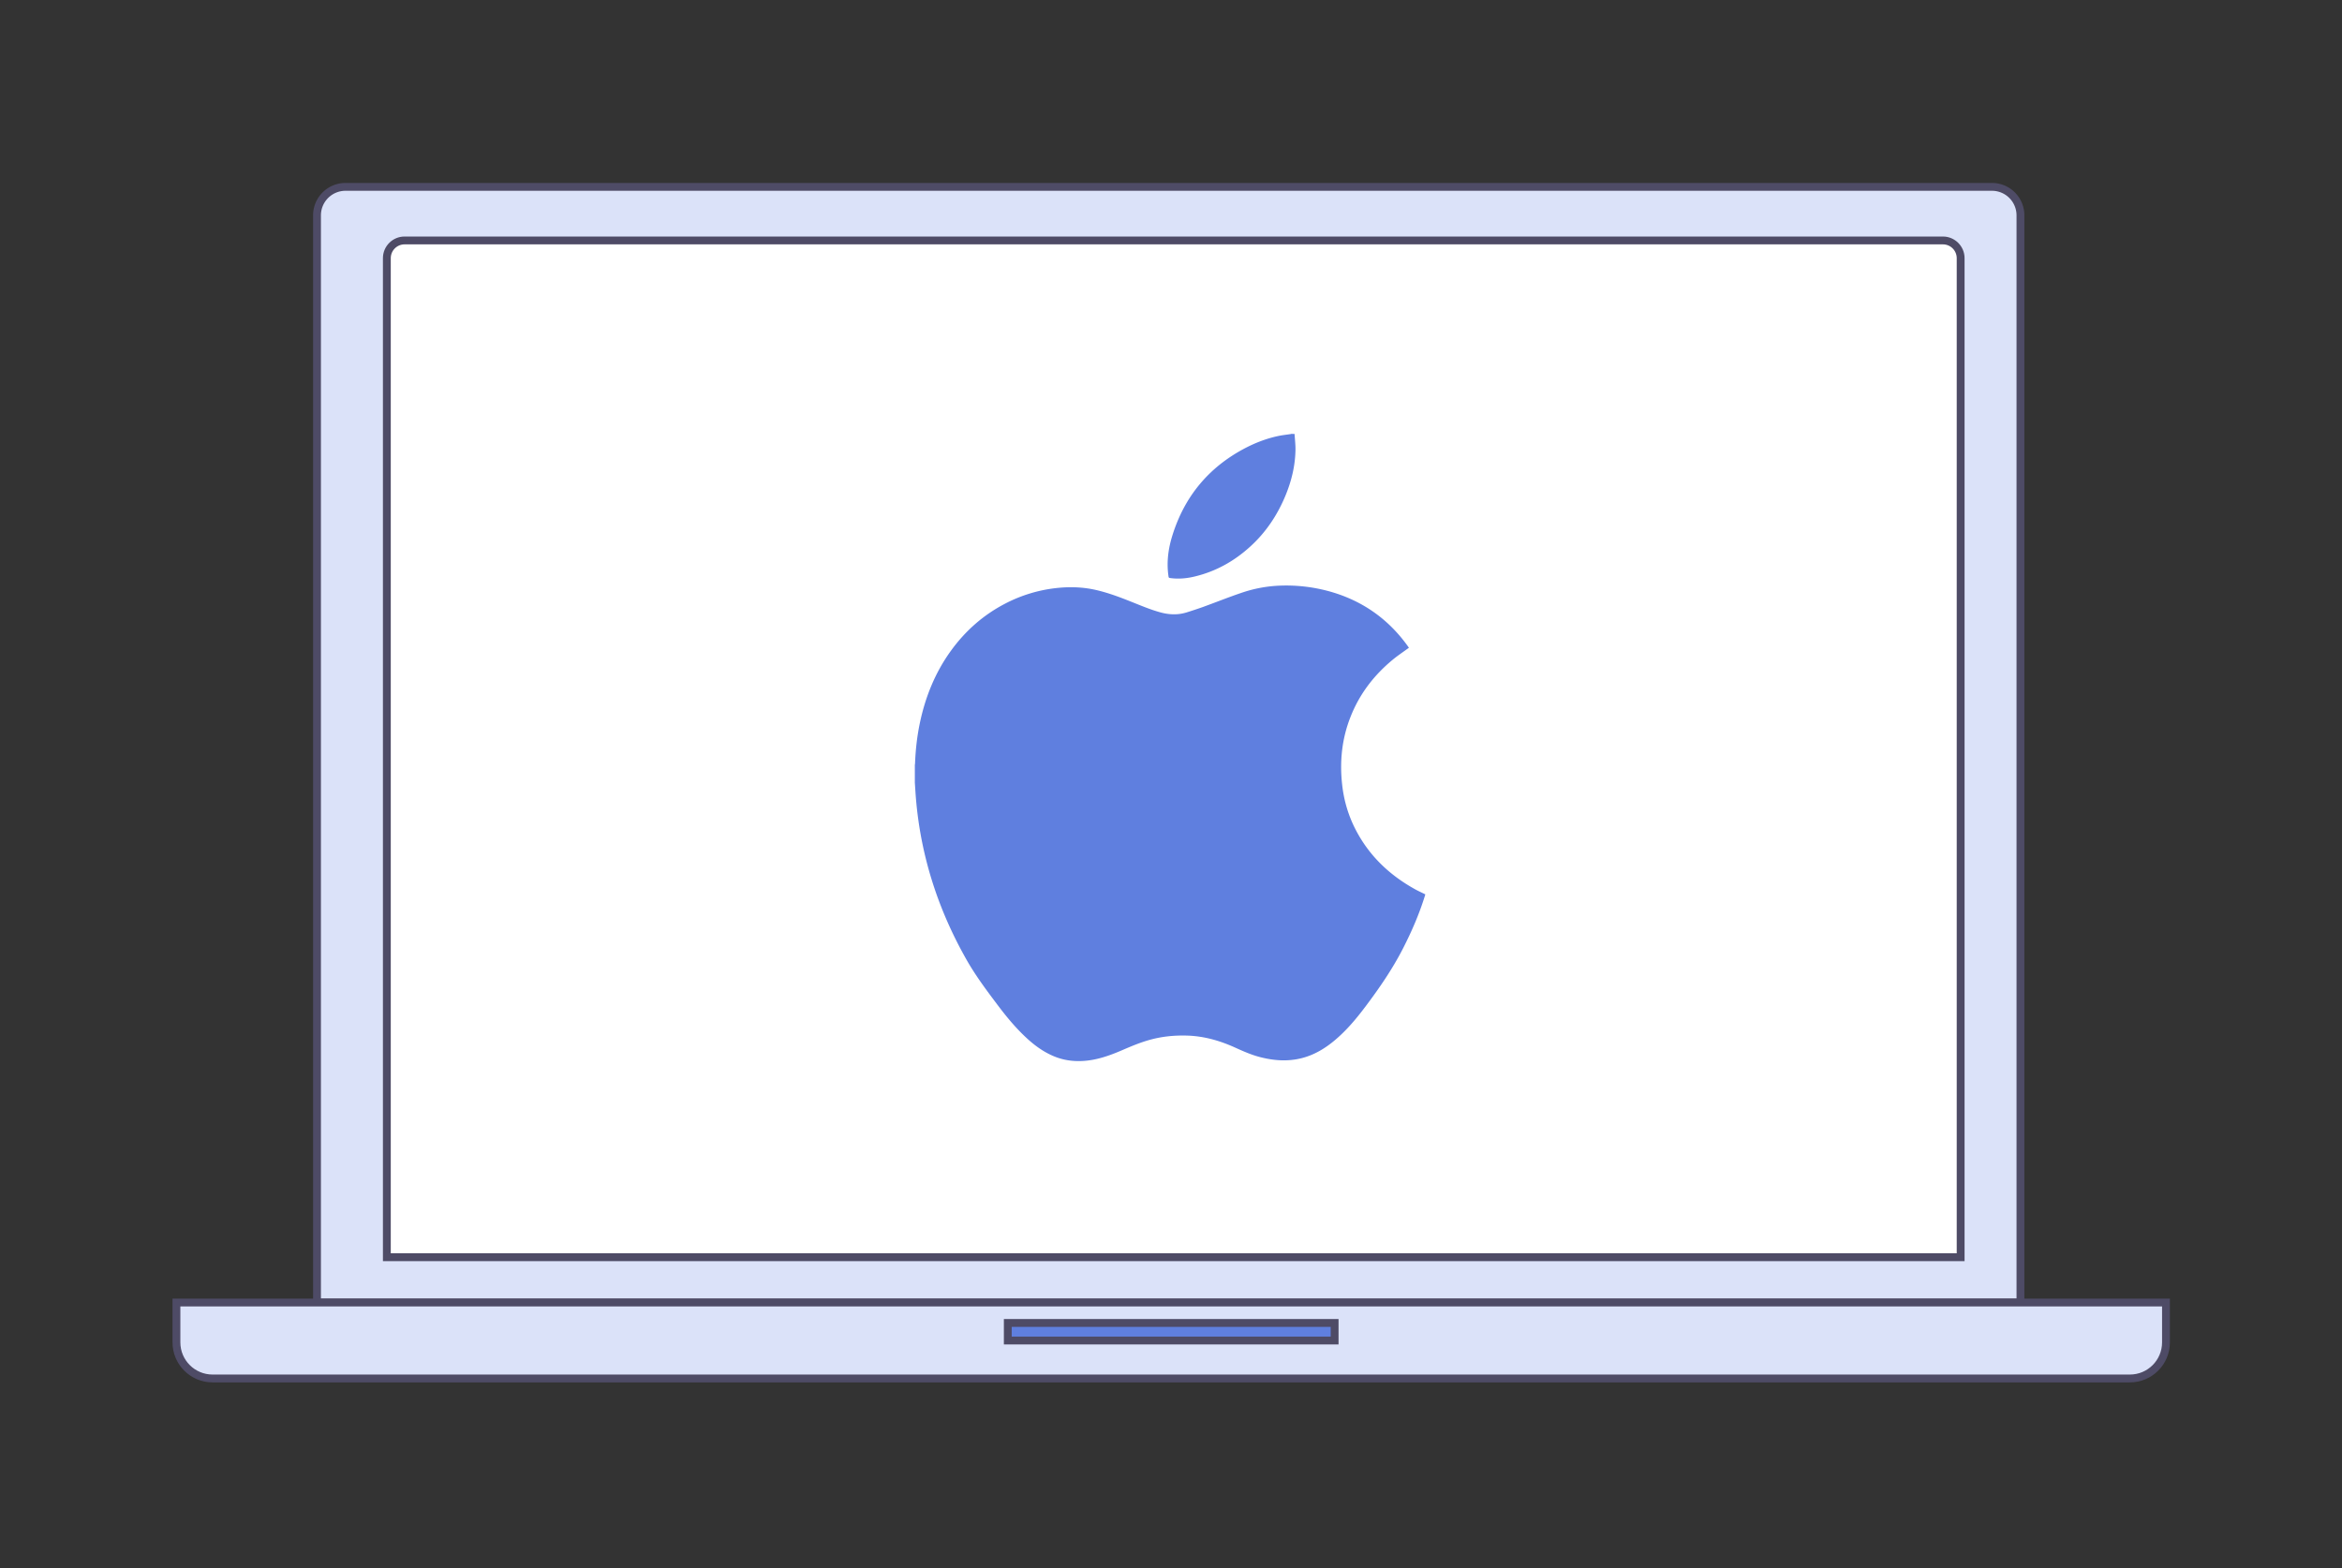 <svg xmlns="http://www.w3.org/2000/svg" width="448" height="300" fill="none" viewBox="0 0 448 300"><rect x="0" y="0" width="448" height="300" fill="#333333" stroke="none"/><path fill="#DBE2F9" stroke="#4E4B66" stroke-miterlimit="10" stroke-width="1.5" d="M386.49 249.19H60.64V41.2a5.45 5.45 0 0 1 5.45-5.45h314.95a5.45 5.45 0 0 1 5.45 5.45z"/><path fill="#fff" stroke="#4E4B66" stroke-miterlimit="10" stroke-width="1.5" d="M375.04 240.52H74V49.39c0-1.87 1.52-3.39 3.39-3.39h294.27c1.87 0 3.391 1.52 3.391 3.39v191.13z"/><path fill="#DBE2F9" stroke="#4E4B66" stroke-miterlimit="10" stroke-width="1.5" d="M407.42 263.72H40.66c-3.81 0-6.91-3.09-6.91-6.91v-7.62h380.58v7.62c0 3.82-3.09 6.91-6.91 6.91Z"/><path fill="#5F7FDF" stroke="#4E4B66" stroke-miterlimit="10" stroke-width="1.5" d="M255.3 253.1h-62.52v3.36h62.52z"/><path fill="#5F7FDF" d="M175 149.743v-3.403c.014-.109.041-.231.041-.34.095-2.546.381-5.078.898-7.582 1.048-5.037 2.927-9.72 5.949-13.899 2.736-3.784 6.139-6.806 10.264-8.971a27.7 27.7 0 0 1 10.21-3.076c2.464-.245 4.9-.15 7.323.408 2.233.517 4.37 1.307 6.48 2.151 1.906.749 3.784 1.565 5.758 2.11 1.661.463 3.335.544 4.996.041a84 84 0 0 0 3.131-1.035c2.478-.898 4.914-1.878 7.405-2.722a25.6 25.6 0 0 1 7.515-1.389 31 31 0 0 1 8.875.98c6.453 1.688 11.625 5.241 15.505 10.673.054.081.095.149.163.245a10 10 0 0 0-.299.204c-.926.681-1.892 1.32-2.777 2.055-3.621 2.982-6.398 6.603-8.113 11-1.647 4.179-2.083 8.521-1.579 12.972.34 3.036 1.198 5.922 2.613 8.631 2.573 4.941 6.426 8.603 11.272 11.299.653.367 1.334.667 2.014 1.007-.027.109-.054.231-.095.34-1.062 3.417-2.477 6.684-4.097 9.869-2.056 4.043-4.615 7.76-7.338 11.367-1.701 2.26-3.512 4.411-5.676 6.248-1.892 1.607-3.962 2.873-6.385 3.499-2.64.681-5.268.504-7.868-.15-1.756-.435-3.403-1.171-5.05-1.919-2.886-1.293-5.867-2.137-9.053-2.233-2.382-.068-4.71.15-7.01.776-1.933.517-3.771 1.307-5.609 2.097-2.382 1.02-4.819 1.864-7.446 1.987-1.946.095-3.811-.204-5.595-.98-1.851-.803-3.457-1.96-4.927-3.308-2.097-1.919-3.907-4.097-5.609-6.357-2.083-2.764-4.165-5.541-5.894-8.549-5.745-10.06-9.134-20.841-9.883-32.412-.041-.572-.068-1.103-.109-1.634m72.635-66.729c.069 1.02.191 2.041.177 3.063-.054 3.049-.762 5.962-1.933 8.78-1.551 3.73-3.757 7.024-6.751 9.733-3.036 2.763-6.535 4.723-10.55 5.69-1.498.368-3.022.517-4.561.327-.462-.055-.462-.055-.517-.518-.367-2.654 0-5.241.803-7.772 2.314-7.324 6.847-12.824 13.64-16.458 2.097-1.117 4.302-1.974 6.643-2.464.735-.15 1.484-.232 2.219-.34.082-.014.163-.041.245-.055.191.014.395.014.585.014"/></svg>